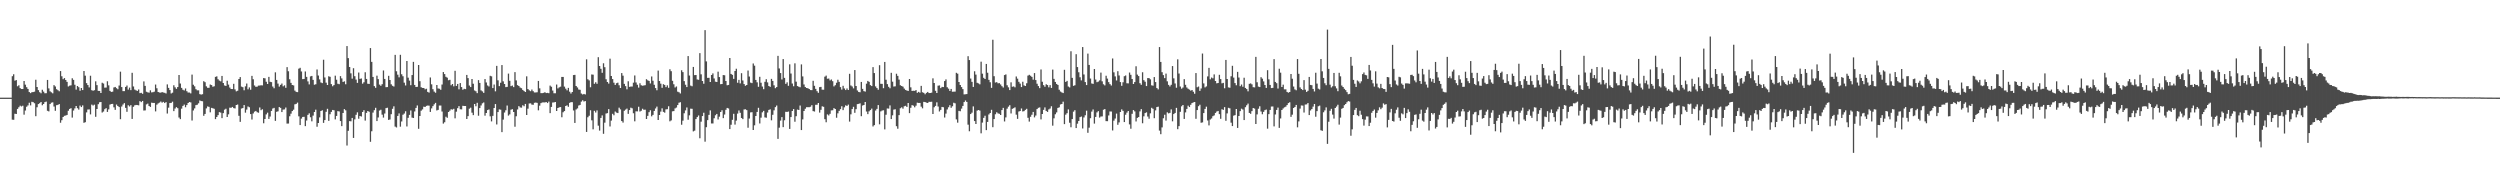 <svg xmlns="http://www.w3.org/2000/svg" width="1920" height="150"><path d="M0 75.000h1v1.000H0zM1 75.000h1v1.000H1zM2 75.000h1v1.000H2zM3 75.000h1v1.000H3zM4 75.000h1v1.000H4zM5 75.000h1v1.000H5zM6 75.000h1v1.000H6zM7 75.000h1v1.000H7zM8 75.000h1v1.000H8zM9 58.530h1v33.351H9zM10 57.026h1v34.999H10zM11 61.974h1v25.374H11zM12 61.512h1v26.059H12zM13 66.266h1v17.409H13zM14 65.460h1v16.933H14zM15 67.692h1v13.454H15zM16 68.367h1v13.422H16zM17 68.367h1v12.861H17zM18 62.189h1v25.864H18zM19 65.012h1v19.897H19zM20 66.966h1v15.013H20zM21 68.289h1v12.644H21zM22 70.722h1v8.190H22zM23 71.519h1v9.412H23zM24 70.784h1v7.416H24zM25 70.697h1v7.775H25zM26 70.377h1v8.954H26zM27 61.226h1v28.020H27zM28 66.801h1v15.566H28zM29 69.232h1v10.675H29zM30 70.814h1v8.446H30zM31 71.651h1v6.665H31zM32 68.907h1v11.941H32zM33 70.356h1v9.515H33zM34 71.617h1v6.807H34zM35 71.567h1v6.452H35zM36 61.414h1v23.685H36zM37 67.907h1v17.654H37zM38 70.118h1v9.817H38zM39 70.919h1v7.938H39zM40 71.654h1v6.933H40zM41 65.403h1v16.402H41zM42 66.399h1v18.718H42zM43 68.511h1v12.275H43zM44 69.276h1v11.282H44zM45 70.113h1v9.833H45zM46 54.593h1v39.664H46zM47 58.566h1v33.761H47zM48 60.805h1v29.043H48zM49 59.944h1v28.997H49zM50 61.450h1v27.265H50zM51 62.883h1v25.397H51zM52 66.415h1v18.622H52zM53 65.783h1v17.890H53zM54 65.536h1v17.555H54zM55 60.130h1v30.206H55zM56 61.324h1v23.545H56zM57 65.080h1v18.151H57zM58 68.793h1v12.628H58zM59 66.042h1v17.043H59zM60 66.982h1v17.196H60zM61 69.692h1v11.401H61zM62 67.568h1v14.651H62zM63 69.180h1v11.769H63zM64 54.527h1v39.799H64zM65 58.097h1v35.756H65zM66 63.853h1v22.454H66zM67 65.334h1v18.794H67zM68 67.097h1v16.938H68zM69 58.161h1v29.709H69zM70 69.250h1v11.071H70zM71 69.676h1v11.350H71zM72 69.289h1v11.115H72zM73 62.471h1v27.214H73zM74 65.392h1v18.315H74zM75 69.781h1v10.240H75zM76 69.848h1v8.702H76zM77 71.411h1v6.915H77zM78 63.556h1v22.877H78zM79 64.142h1v21.501H79zM80 67.328h1v16.551H80zM81 67.252h1v15.816H81zM82 62.437h1v23.504H82zM83 65.549h1v18.448H83zM84 69.788h1v10.520H84zM85 70.605h1v9.265H85zM86 70.422h1v9.359H86zM87 67.184h1v15.253H87zM88 66.744h1v17.613H88zM89 67.719h1v12.575H89zM90 68.575h1v12.813H90zM91 65.685h1v16.530H91zM92 55.021h1v36.539H92zM93 66.843h1v14.981H93zM94 69.981h1v10.293H94zM95 69.985h1v9.206H95zM96 66.781h1v16.063H96zM97 65.664h1v20.195H97zM98 68.802h1v12.062H98zM99 67.273h1v14.516H99zM100 69.246h1v11.479H100zM101 55.927h1v35.420H101zM102 66.419h1v15.582H102zM103 68.781h1v12.115H103zM104 69.395h1v11.218H104zM105 69.818h1v10.874H105zM106 68.731h1v12.145H106zM107 71.503h1v6.146H107zM108 71.288h1v7.130H108zM109 72.054h1v5.438H109zM110 62.505h1v22.380H110zM111 65.948h1v18.833H111zM112 70.443h1v9.755H112zM113 70.935h1v8.608H113zM114 71.173h1v10.211H114zM115 69.399h1v12.710H115zM116 70.937h1v7.897H116zM117 70.834h1v8.222H117zM118 70.406h1v8.622H118zM119 64.904h1v20.661H119zM120 67.781h1v12.628H120zM121 70.670h1v8.755H121zM122 71.063h1v7.729H122zM123 71.171h1v6.800H123zM124 70.711h1v8.160H124zM125 71.086h1v7.164H125zM126 71.294h1v7.876H126zM127 71.796h1v6.656H127zM128 64.842h1v22.346H128zM129 67.490h1v15.209H129zM130 69.159h1v9.989H130zM131 71.803h1v7.189H131zM132 71.185h1v6.894H132zM133 65.462h1v19.886H133zM134 67.060h1v16.320H134zM135 68.234h1v14.035H135zM136 66.861h1v16.251H136zM137 57.616h1v32.657H137zM138 64.169h1v27.324H138zM139 67.481h1v15.976H139zM140 68.891h1v12.465H140zM141 69.473h1v10.858H141zM142 67.960h1v14.434H142zM143 70.031h1v10.668H143zM144 71.054h1v8.068H144zM145 71.082h1v7.258H145zM146 71.727h1v6.926H146zM147 57.285h1v35.283H147zM148 65.060h1v19.801H148zM149 66.307h1v16.947H149zM150 68.481h1v12.261H150zM151 69.365h1v11.053H151zM152 69.390h1v9.993H152zM153 72.281h1v4.894H153zM154 72.668h1v4.958H154zM155 72.327h1v5.425H155zM156 62.363h1v26.580H156zM157 63.110h1v24.401H157zM158 66.291h1v16.983H158zM159 67.417h1v14.305H159zM160 67.445h1v14.607H160zM161 64.904h1v21.366H161zM162 65.309h1v17.523H162zM163 66.630h1v16.530H163zM164 66.259h1v17.301H164zM165 59.045h1v32.426H165zM166 58.612h1v31.247H166zM167 60.853h1v27.567H167zM168 61.901h1v24.200H168zM169 62.471h1v23.992H169zM170 58.333h1v32.374H170zM171 63.730h1v23.161H171zM172 65.657h1v18.567H172zM173 66.000h1v17.505H173zM174 62.013h1v27.855H174zM175 64.986h1v22.829H175zM176 67.225h1v15.461H176zM177 68.353h1v14.461H177zM178 68.408h1v13.724H178zM179 64.375h1v18.682H179zM180 68.637h1v14.644H180zM181 70.132h1v10.501H181zM182 69.660h1v10.602H182zM183 60.693h1v28.244H183zM184 59.168h1v34.411H184zM185 66.499h1v16.869H185zM186 66.978h1v16.027H186zM187 69.308h1v11.376H187zM188 66.298h1v20.250H188zM189 64.144h1v20.014H189zM190 68.621h1v13.159H190zM191 67.126h1v15.257H191zM192 68.893h1v18.732H192zM193 58.248h1v33.548H193zM194 60.873h1v26.271H194zM195 65.614h1v20.169H195zM196 66.676h1v18.517H196zM197 66.570h1v19.611H197zM198 65.739h1v20.845H198zM199 65.710h1v16.832H199zM200 65.497h1v19.112H200zM201 65.572h1v18.352H201zM202 59.958h1v34.711H202zM203 60.159h1v31.241H203zM204 62.778h1v25.097H204zM205 64.533h1v21.989H205zM206 59.019h1v32.339H206zM207 62.833h1v26.670H207zM208 63.089h1v22.110H208zM209 66.435h1v16.921H209zM210 67.765h1v15.065H210zM211 55.552h1v37.269H211zM212 61.411h1v24.454H212zM213 64.201h1v21.289H213zM214 66.488h1v15.761H214zM215 65.186h1v17.636H215zM216 64.167h1v21.879H216zM217 66.312h1v17.887H217zM218 65.536h1v18.464H218zM219 67.447h1v15.136H219zM220 51.581h1v43.355H220zM221 54.733h1v40.149H221zM222 60.876h1v28.434H222zM223 63.629h1v23.648H223zM224 65.298h1v20.009H224zM225 65.570h1v18.656H225zM226 69.596h1v10.506H226zM227 70.567h1v9.183H227zM228 70.741h1v8.082H228zM229 52.730h1v36.601H229zM230 52.061h1v44.008H230zM231 54.861h1v36.210H231zM232 60.764h1v29.050H232zM233 60.635h1v29.078H233zM234 54.886h1v41.982H234zM235 59.038h1v33.557H235zM236 62.494h1v25.706H236zM237 64.835h1v22.197H237zM238 58.653h1v31.417H238zM239 58.315h1v34.848H239zM240 61.327h1v27.450H240zM241 65.062h1v20.932H241zM242 64.721h1v19.490H242zM243 53.373h1v43.948H243zM244 58.001h1v36.484H244zM245 60.979h1v29.190H245zM246 63.322h1v21.948H246zM247 63.821h1v20.883H247zM248 45.872h1v48.491H248zM249 59.470h1v32.726H249zM250 63.485h1v22.380H250zM251 65.300h1v18.235H251zM252 58.585h1v34.246H252zM253 58.987h1v28.759H253zM254 64.613h1v21.316H254zM255 66.252h1v18.164H255zM256 65.318h1v19.387H256zM257 58.115h1v33.600H257zM258 61.256h1v27.787H258zM259 64.286h1v21.041H259zM260 64.657h1v20.952H260zM261 58.479h1v34.475H261zM262 60.226h1v36.647H262zM263 62.908h1v23.864H263zM264 62.457h1v21.350H264zM265 64.703h1v20.034H265zM266 35.397h1v76.393H266zM267 44.634h1v55.825H267zM268 51.462h1v41.545H268zM269 56.337h1v36.860H269zM270 60.427h1v30.169H270zM271 52.389h1v53.536H271zM272 58.521h1v33.152H272zM273 61.118h1v27.047H273zM274 63.650h1v22.639H274zM275 55.703h1v35.495H275zM276 60.546h1v28.537H276zM277 60.271h1v29.247H277zM278 64.243h1v21.783H278zM279 63.162h1v21.463H279zM280 55.483h1v37.127H280zM281 60.622h1v26.049H281zM282 64.316h1v20.950H282zM283 64.476h1v21.387H283zM284 36.898h1v72.016H284zM285 47.525h1v53.273H285zM286 59.077h1v27.425H286zM287 66.154h1v18.464H287zM288 67.435h1v15.370H288zM289 58.131h1v34.855H289zM290 60.793h1v29.396H290zM291 64.952h1v19.961H291zM292 65.870h1v18.416H292zM293 64.652h1v23.420H293zM294 54.133h1v36.180H294zM295 60.617h1v26.560H295zM296 66.969h1v16.072H296zM297 66.879h1v15.871H297zM298 58.237h1v33.859H298zM299 61.436h1v30.307H299zM300 64.751h1v22.955H300zM301 65.872h1v17.684H301zM302 66.431h1v15.212H302zM303 42.130h1v55.077H303zM304 54.723h1v43.145H304zM305 57.335h1v31.691H305zM306 59.402h1v27.702H306zM307 42.105h1v55.157H307zM308 57.056h1v36.246H308zM309 58.596h1v29.503H309zM310 63.501h1v23.697H310zM311 65.618h1v19.819H311zM312 46.857h1v50.249H312zM313 59.672h1v30.787H313zM314 61.908h1v26.315H314zM315 65.433h1v19.391H315zM316 57.662h1v32.678H316zM317 47.504h1v43.104H317zM318 65.218h1v20.407H318zM319 66.797h1v16.084H319zM320 66.664h1v14.328H320zM321 49.937h1v49.002H321zM322 62.357h1v26.716H322zM323 67.037h1v17.947H323zM324 67.536h1v16.503H324zM325 67.603h1v14.331H325zM326 68.591h1v13.594H326zM327 68.138h1v13.170H327zM328 70.557h1v10.497H328zM329 71.136h1v10.039H329zM330 59.512h1v26.448H330zM331 64.767h1v18.473H331zM332 68.530h1v12.985H332zM333 70.345h1v9.778H333zM334 71.228h1v7.773H334zM335 65.298h1v19.526H335zM336 67.941h1v16.413H336zM337 68.145h1v12.905H337zM338 68.980h1v12.076H338zM339 64.941h1v20.694H339zM340 55.369h1v39.551H340zM341 56.889h1v37.008H341zM342 58.999h1v30.668H342zM343 59.637h1v30.847H343zM344 61.642h1v24.390H344zM345 61.279h1v23.733H345zM346 65.483h1v18.441H346zM347 64.513h1v19.684H347zM348 66.325h1v17.228H348zM349 54.369h1v36.525H349zM350 65.975h1v19.778H350zM351 64.485h1v18.617H351zM352 68.603h1v12.905H352zM353 63.773h1v20.137H353zM354 66.872h1v17.128H354zM355 68.898h1v12.367H355zM356 68.193h1v13.230H356zM357 68.440h1v12.982H357zM358 57.525h1v33.882H358zM359 59.999h1v29.176H359zM360 65.707h1v17.739H360zM361 66.870h1v15.811H361zM362 60.686h1v25.859H362zM363 64.309h1v24.109H363zM364 69.477h1v10.371H364zM365 70.100h1v11.527H365zM366 71.548h1v7.427H366zM367 61.533h1v27.338H367zM368 63.698h1v19.302H368zM369 69.438h1v11.543H369zM370 70.212h1v9.123H370zM371 71.326h1v7.382H371zM372 60.725h1v28.098H372zM373 63.348h1v23.461H373zM374 65.623h1v18.897H374zM375 66.401h1v17.672H375zM376 58.205h1v31.149H376zM377 58.598h1v34.646H377zM378 67.632h1v21.371H378zM379 64.941h1v18.025H379zM380 70.164h1v9.762H380zM381 50.569h1v45.001H381zM382 61.677h1v24.367H382zM383 66.147h1v17.881H383zM384 63.560h1v20.680H384zM385 49.992h1v51.485H385zM386 62.444h1v29.432H386zM387 64.501h1v21.939H387zM388 66.923h1v17.780H388zM389 66.730h1v14.294H389zM390 56.543h1v32.227H390zM391 62.080h1v25.759H391zM392 66.151h1v18.066H392zM393 65.710h1v18.146H393zM394 66.904h1v19.101H394zM395 55.421h1v41.911H395zM396 61.736h1v27.539H396zM397 65.392h1v18.670H397zM398 66.053h1v15.441H398zM399 67.236h1v15.290H399zM400 67.740h1v14.965H400zM401 69.070h1v11.751H401zM402 69.919h1v11.701H402zM403 70.633h1v9.174H403zM404 58.601h1v29.705H404zM405 68.413h1v15.063H405zM406 69.392h1v10.069H406zM407 70.024h1v9.327H407zM408 68.772h1v11.570H408zM409 70.036h1v10.433H409zM410 71.011h1v7.929H410zM411 71.022h1v7.748H411zM412 70.866h1v8.151H412zM413 62.148h1v22.607H413zM414 67.863h1v13.307H414zM415 71.507h1v7.691H415zM416 71.542h1v7.169H416zM417 71.342h1v7.304H417zM418 70.784h1v7.931H418zM419 71.459h1v6.889H419zM420 71.342h1v7.812H420zM421 71.574h1v6.457H421zM422 65.717h1v21.186H422zM423 66.621h1v15.521H423zM424 69.548h1v9.171H424zM425 71.606h1v7.045H425zM426 71.629h1v6.711H426zM427 64.929h1v20.341H427zM428 67.866h1v15.074H428zM429 67.060h1v15.372H429zM430 66.543h1v15.669H430zM431 59.097h1v30.950H431zM432 59.065h1v27.137H432zM433 66.515h1v18.803H433zM434 68.081h1v13.312H434zM435 69.379h1v11.534H435zM436 67.504h1v14.527H436zM437 70.420h1v8.560H437zM438 71.823h1v6.638H438zM439 70.644h1v7.832H439zM440 57.662h1v27.164H440zM441 57.481h1v36.919H441zM442 66.023h1v18.036H442zM443 67.165h1v16.091H443zM444 68.761h1v12.287H444zM445 68.955h1v11.616H445zM446 71.841h1v6.180H446zM447 72.558h1v4.461H447zM448 72.148h1v5.832H448zM449 72.540h1v5.077H449zM450 45.580h1v55.754H450zM451 60.857h1v29.178H451zM452 61.732h1v27.141H452zM453 66.998h1v17.686H453zM454 57.214h1v35.184H454zM455 57.367h1v41.962H455zM456 64.343h1v20.739H456zM457 63.165h1v23.275H457zM458 64.368h1v20.419H458zM459 43.952h1v52.536H459zM460 50.668h1v49.654H460zM461 52.860h1v37.732H461zM462 55.920h1v32.731H462zM463 48.594h1v54.159H463zM464 51.622h1v42.589H464zM465 60.876h1v26.324H465zM466 62.993h1v23.870H466zM467 64.222h1v19.613H467zM468 45.049h1v52.085H468zM469 58.383h1v34.221H469zM470 60.727h1v26.686H470zM471 63.487h1v25.024H471zM472 65.245h1v20.417H472zM473 63.885h1v22.614H473zM474 63.499h1v23.342H474zM475 65.474h1v17.226H475zM476 67.607h1v16.391H476zM477 56.131h1v36.862H477zM478 58.092h1v36.084H478zM479 64.421h1v20.641H479zM480 66.172h1v18.009H480zM481 68.594h1v14.827H481zM482 62.405h1v25.045H482zM483 66.719h1v17.810H483zM484 66.456h1v16.255H484zM485 66.472h1v16.720H485zM486 63.512h1v23.495H486zM487 57.969h1v35.225H487zM488 63.332h1v22.156H488zM489 65.051h1v20.483H489zM490 67.280h1v14.708H490zM491 63.950h1v21.721H491zM492 65.465h1v19.602H492zM493 65.820h1v17.681H493zM494 65.620h1v18.707H494zM495 65.449h1v18.766H495zM496 60.835h1v30.533H496zM497 61.684h1v27.306H497zM498 62.148h1v24.026H498zM499 64.082h1v20.602H499zM500 58.715h1v30.607H500zM501 62.000h1v26.217H501zM502 65.112h1v20.062H502zM503 67.653h1v15.628H503zM504 69.321h1v12.531H504zM505 54.238h1v37.901H505zM506 62.215h1v26.086H506zM507 64.263h1v21.442H507zM508 67.431h1v15.786H508zM509 64.657h1v21.277H509zM510 65.234h1v21.291H510zM511 66.932h1v17.061H511zM512 65.547h1v18.334H512zM513 67.433h1v14.200H513zM514 53.215h1v39.977H514zM515 54.671h1v37.810H515zM516 62.073h1v23.447H516zM517 64.721h1v20.602H517zM518 67.163h1v16.063H518zM519 66.424h1v16.173H519zM520 70.415h1v10.286H520zM521 70.876h1v8.034H521zM522 71.789h1v6.688H522zM523 53.959h1v41.838H523zM524 55.396h1v37.279H524zM525 62.329h1v24.653H525zM526 65.092h1v19.716H526zM527 66.875h1v15.660H527zM528 43.057h1v48.906H528zM529 57.994h1v30.606H529zM530 65.751h1v17.713H530zM531 66.232h1v17.306H531zM532 51.402h1v49.503H532zM533 57.703h1v42.648H533zM534 57.616h1v33.841H534zM535 61.013h1v28.885H535zM536 61.272h1v27.393H536zM537 40.807h1v65.399H537zM538 57.065h1v36.386H538zM539 62.196h1v26.954H539zM540 64.288h1v22.303H540zM541 23.161h1v85.637H541zM542 47.134h1v50.540H542zM543 59.779h1v32.488H543zM544 59.727h1v28.512H544zM545 62.975h1v21.788H545zM546 57.605h1v37.203H546zM547 56.353h1v38.453H547zM548 60.267h1v30.545H548zM549 62.743h1v25.789H549zM550 62.970h1v24.532H550zM551 55.028h1v36.729H551zM552 59.189h1v30.421H552zM553 64.645h1v21.364H553zM554 64.501h1v20.181H554zM555 57.644h1v33.104H555zM556 57.790h1v30.178H556zM557 62.192h1v22.113H557zM558 65.467h1v17.402H558zM559 65.222h1v18.089H559zM560 44.552h1v54.568H560zM561 56.806h1v39.000H561zM562 57.479h1v34.541H562zM563 60.592h1v26.793H563zM564 54.504h1v41.167H564zM565 52.805h1v39.799H565zM566 63.528h1v23.701H566zM567 61.317h1v23.534H567zM568 64.037h1v22.616H568zM569 56.232h1v34.399H569zM570 61.816h1v29.675H570zM571 64.565h1v19.492H571zM572 65.918h1v18.011H572zM573 65.282h1v19.316H573zM574 54.147h1v43.951H574zM575 58.759h1v32.296H575zM576 63.419h1v22.879H576zM577 63.853h1v22.325H577zM578 48.740h1v51.092H578zM579 50.423h1v45.825H579zM580 61.375h1v27.695H580zM581 63.208h1v22.744H581zM582 66.671h1v16.136H582zM583 58.994h1v35.832H583zM584 63.538h1v26.851H584zM585 66.442h1v19.838H585zM586 68.509h1v16.638H586zM587 62.823h1v27.338H587zM588 60.812h1v29.629H588zM589 63.270h1v23.154H589zM590 66.058h1v18.384H590zM591 66.737h1v17.240H591zM592 60.590h1v31.838H592zM593 62.167h1v25.990H593zM594 65.517h1v19.215H594zM595 67.731h1v14.562H595zM596 66.859h1v14.168H596zM597 42.904h1v63.726H597zM598 52.576h1v45.491H598zM599 56.090h1v36.521H599zM600 61.043h1v28.904H600zM601 45.371h1v52.243H601zM602 59.816h1v32.559H602zM603 64.426h1v21.428H603zM604 63.247h1v22.703H604zM605 65.920h1v19.744H605zM606 49.411h1v49.599H606zM607 56.495h1v33.419H607zM608 64.133h1v21.099H608zM609 66.266h1v17.517H609zM610 48.642h1v44.875H610zM611 62.711h1v26.537H611zM612 66.092h1v18.080H612zM613 66.614h1v17.887H613zM614 67.037h1v14.005H614zM615 49.436h1v50.465H615zM616 58.674h1v33.028H616zM617 64.888h1v20.339H617zM618 66.847h1v16.677H618zM619 67.561h1v14.752H619zM620 67.783h1v14.550H620zM621 68.335h1v14.017H621zM622 69.173h1v12.792H622zM623 69.239h1v11.538H623zM624 62.064h1v23.294H624zM625 65.874h1v19.783H625zM626 68.269h1v12.209H626zM627 70.022h1v10.389H627zM628 71.285h1v7.807H628zM629 66.918h1v19.558H629zM630 66.708h1v17.624H630zM631 68.845h1v12.834H631zM632 68.932h1v13.092H632zM633 58.880h1v32.685H633zM634 58.083h1v35.825H634zM635 60.452h1v27.430H635zM636 60.290h1v28.412H636zM637 61.764h1v25.644H637zM638 61.045h1v23.765H638zM639 62.336h1v22.325H639zM640 66.364h1v16.658H640zM641 65.435h1v18.276H641zM642 63.551h1v26.848H642zM643 61.253h1v25.788H643zM644 62.851h1v22.291H644zM645 66.939h1v16.883H645zM646 68.827h1v12.790H646zM647 65.920h1v18.679H647zM648 67.953h1v14.470H648zM649 69.152h1v11.742H649zM650 67.944h1v13.410H650zM651 69.127h1v11.202H651zM652 56.701h1v36.706H652zM653 65.652h1v22.165H653zM654 66.394h1v17.350H654zM655 67.875h1v14.143H655zM656 53.801h1v32.827H656zM657 66.071h1v17.787H657zM658 69.454h1v10.520H658zM659 70.608h1v9.165H659zM660 70.850h1v8.489H660zM661 62.913h1v26.340H661zM662 68.225h1v12.831H662zM663 70.015h1v10.643H663zM664 70.365h1v7.965H664zM665 64.281h1v21.353H665zM666 62.139h1v25.518H666zM667 62.892h1v22.596H667zM668 65.401h1v19.149H668zM669 66.108h1v17.322H669zM670 51.576h1v45.566H670zM671 56.110h1v39.991H671zM672 66.364h1v18.508H672zM673 67.648h1v15.942H673zM674 68.928h1v11.781H674zM675 50.052h1v45.422H675zM676 64.355h1v21.181H676zM677 64.419h1v20.467H677zM678 67.735h1v16.970H678zM679 47.559h1v51.813H679zM680 61.226h1v26.880H680zM681 64.590h1v18.725H681zM682 66.680h1v16.736H682zM683 67.772h1v13.159H683zM684 55.895h1v35.548H684zM685 62.698h1v25.869H685zM686 66.463h1v17.702H686zM687 66.286h1v17.617H687zM688 56.632h1v40.311H688zM689 58.241h1v40.639H689zM690 61.118h1v27.301H690zM691 65.497h1v17.647H691zM692 66.067h1v16.386H692zM693 66.575h1v16.892H693zM694 68.026h1v13.610H694zM695 69.054h1v12.216H695zM696 69.514h1v12.596H696zM697 69.857h1v9.254H697zM698 60.667h1v26.228H698zM699 67.053h1v15.727H699zM700 69.855h1v10.879H700zM701 69.692h1v11.442H701zM702 69.791h1v12.635H702zM703 69.154h1v12.010H703zM704 71.251h1v7.590H704zM705 70.567h1v8.487H705zM706 71.148h1v7.887H706zM707 65.966h1v15.958H707zM708 70.837h1v12.339H708zM709 71.333h1v6.919H709zM710 72.398h1v5.972H710zM711 71.329h1v7.496H711zM712 70.596h1v8.494H712zM713 71.461h1v6.741H713zM714 71.436h1v6.802H714zM715 71.162h1v6.949H715zM716 60.182h1v27.356H716zM717 63.741h1v18.650H717zM718 69.752h1v11.579H718zM719 71.425h1v7.148H719zM720 65.801h1v16.015H720zM721 65.588h1v20.034H721zM722 67.664h1v16.711H722zM723 66.710h1v15.409H723zM724 66.852h1v15.514H724zM725 62.270h1v27.986H725zM726 60.997h1v26.249H726zM727 67.028h1v17.029H727zM728 68.102h1v14.287H728zM729 69.843h1v10.936H729zM730 68.289h1v14.514H730zM731 70.443h1v11.167H731zM732 70.377h1v8.542H732zM733 70.338h1v9.020H733zM734 55.888h1v35.791H734zM735 56.591h1v37.638H735zM736 62.993h1v22.147H736zM737 65.298h1v20.135H737zM738 66.866h1v16.564H738zM739 68.456h1v12.900H739zM740 72.473h1v5.930H740zM741 72.386h1v4.752H741zM742 72.224h1v6.077H742zM743 43.163h1v52.605H743zM744 46.117h1v54.694H744zM745 60.294h1v27.333H745zM746 62.899h1v23.614H746zM747 66.749h1v14.983H747zM748 54.739h1v38.254H748zM749 57.289h1v37.922H749zM750 63.567h1v21.364H750zM751 64.041h1v20.460H751zM752 64.746h1v20.217H752zM753 47.383h1v55.038H753zM754 56.575h1v37.608H754zM755 59.759h1v30.739H755zM756 60.679h1v28.208H756zM757 49.125h1v50.806H757zM758 55.836h1v37.812H758zM759 61.363h1v26.539H759zM760 63.158h1v23.612H760zM761 67.474h1v16.857H761zM762 30.537h1v67.132H762zM763 58.518h1v32.941H763zM764 63.377h1v24.376H764zM765 63.078h1v23.120H765zM766 64.002h1v23.095H766zM767 63.842h1v23.541H767zM768 64.847h1v23.468H768zM769 66.195h1v18.336H769zM770 67.225h1v15.612H770zM771 57.628h1v35.647H771zM772 57.154h1v32.994H772zM773 65.490h1v17.967H773zM774 67.094h1v14.804H774zM775 69.175h1v11.634H775zM776 63.219h1v23.898H776zM777 66.616h1v16.956H777zM778 66.344h1v16.741H778zM779 67.053h1v15.386H779zM780 58.727h1v29.329H780zM781 60.420h1v30.845H781zM782 62.844h1v22.815H782zM783 64.185h1v21.071H783zM784 66.882h1v16.436H784zM785 62.764h1v22.859H785zM786 65.591h1v19.737H786zM787 66.028h1v18.368H787zM788 63.940h1v19.613H788zM789 58.051h1v32.431H789zM790 57.433h1v35.972H790zM791 58.189h1v31.513H791zM792 59.049h1v29.066H792zM793 61.160h1v24.781H793zM794 56.097h1v34.065H794zM795 61.501h1v27.205H795zM796 64.323h1v19.419H796zM797 66.103h1v16.711H797zM798 67.703h1v14.786H798zM799 53.334h1v38.366H799zM800 62.787h1v24.786H800zM801 65.359h1v19.016H801zM802 66.630h1v15.848H802zM803 64.735h1v20.476H803zM804 65.309h1v20.645H804zM805 67.046h1v16.958H805zM806 65.389h1v17.947H806zM807 67.511h1v14.079H807zM808 53.432h1v43.074H808zM809 60.576h1v30.327H809zM810 62.908h1v24.829H810zM811 64.485h1v21.831H811zM812 65.215h1v17.688H812zM813 68.900h1v13.548H813zM814 70.296h1v9.945H814zM815 70.985h1v8.876H815zM816 71.498h1v6.558H816zM817 53.611h1v41.703H817zM818 62.947h1v25.100H818zM819 62.084h1v24.841H819zM820 66.447h1v17.569H820zM821 67.126h1v27.116H821zM822 39.388h1v58.331H822zM823 59.786h1v31.648H823zM824 65.936h1v19.821H824zM825 65.492h1v19.144H825zM826 41.643h1v56.720H826zM827 51.526h1v43.463H827zM828 55.511h1v37.411H828zM829 59.328h1v30.607H829zM830 61.739h1v27.759H830zM831 36.131h1v62.520H831zM832 57.198h1v33.030H832zM833 63.027h1v25.500H833zM834 65.334h1v19.654H834zM835 41.153h1v60.815H835zM836 49.855h1v48.176H836zM837 60.336h1v30.444H837zM838 64.114h1v21.602H838zM839 64.403h1v19.689H839zM840 53.004h1v41.911H840zM841 61.093h1v28.702H841zM842 63.128h1v23.209H842zM843 62.666h1v22.673H843zM844 61.764h1v28.563H844zM845 55.749h1v33.749H845zM846 62.455h1v26.963H846zM847 64.725h1v19.528H847zM848 65.604h1v18.155H848zM849 58.182h1v34.850H849zM850 60.354h1v32.744H850zM851 63.080h1v25.594H851zM852 64.595h1v21.005H852zM853 65.671h1v19.973H853zM854 44.902h1v55.287H854zM855 55.547h1v37.146H855zM856 58.697h1v32.323H856zM857 61.821h1v25.418H857zM858 54.673h1v41.172H858zM859 57.969h1v36.045H859zM860 63.023h1v23.008H860zM861 65.870h1v18.141H861zM862 63.197h1v21.943H862zM863 58.534h1v35.189H863zM864 57.964h1v30.140H864zM865 63.968h1v22.531H865zM866 64.050h1v21.206H866zM867 55.680h1v39.867H867zM868 57.422h1v41.440H868zM869 60.654h1v26.736H869zM870 64.508h1v20.030H870zM871 63.020h1v22.547H871zM872 50.903h1v42.373H872zM873 57.289h1v33.218H873zM874 58.420h1v31.495H874zM875 63.890h1v21.648H875zM876 65.110h1v18.725H876zM877 55.483h1v39.203H877zM878 61.601h1v27.759H878zM879 62.769h1v24.063H879zM880 66.096h1v20.179H880zM881 59.951h1v29.540H881zM882 59.990h1v31.206H882zM883 60.905h1v26.118H883zM884 65.513h1v17.297H884zM885 65.810h1v17.727H885zM886 59.180h1v31.591H886zM887 63.018h1v21.778H887zM888 67.625h1v14.598H888zM889 68.665h1v13.268H889zM890 36.129h1v64.198H890zM891 47.575h1v55.507H891zM892 55.442h1v42.394H892zM893 57.713h1v33.104H893zM894 59.995h1v28.100H894zM895 56.516h1v36.111H895zM896 62.485h1v23.765H896zM897 65.154h1v21.927H897zM898 66.380h1v20.304H898zM899 65.144h1v18.851H899zM900 50.761h1v42.424H900zM901 60.141h1v27.446H901zM902 64.080h1v22.639H902zM903 67.365h1v15.496H903zM904 45.547h1v53.667H904zM905 56.488h1v40.391H905zM906 66.451h1v19.407H906zM907 68.118h1v13.559H907zM908 67.223h1v13.438H908zM909 60.796h1v30.570H909zM910 65.119h1v21.193H910zM911 67.154h1v16.493H911zM912 68.150h1v13.005H912zM913 68.818h1v13.426H913zM914 69.658h1v10.829H914zM915 69.141h1v9.989H915zM916 70.448h1v8.173H916zM917 71.997h1v6.352H917zM918 56.113h1v35.125H918zM919 67.035h1v17.489H919zM920 66.463h1v15.086H920zM921 69.784h1v10.655H921zM922 67.962h1v26.297H922zM923 41.119h1v52.909H923zM924 64.069h1v22.779H924zM925 67.108h1v16.532H925zM926 66.351h1v15.582H926zM927 58.672h1v33.841H927zM928 52.105h1v44.223H928zM929 60.933h1v30.863H929zM930 59.560h1v31.426H930zM931 60.162h1v29.064H931zM932 57.145h1v31.497H932zM933 62.189h1v24.534H933zM934 63.993h1v21.682H934zM935 63.744h1v21.460H935zM936 57.422h1v30.217H936zM937 60.699h1v30.515H937zM938 64.021h1v19.883H938zM939 63.627h1v20.737H939zM940 67.809h1v14.452H940zM941 46.035h1v46.731H941zM942 60.677h1v26.397H942zM943 67.131h1v15.681H943zM944 67.360h1v15.818H944zM945 58.585h1v35.628H945zM946 50.528h1v46.278H946zM947 59.610h1v29.219H947zM948 63.780h1v24.662H948zM949 65.467h1v18.226H949zM950 55.199h1v43.033H950zM951 59.539h1v29.561H951zM952 66.202h1v19.130H952zM953 64.899h1v18.565H953zM954 66.598h1v17.533H954zM955 59.686h1v32.529H955zM956 67.552h1v14.772H956zM957 68.399h1v12.444H957zM958 70.123h1v9.442H958zM959 64.334h1v22.406H959zM960 64.050h1v23.342H960zM961 64.764h1v20.607H961zM962 66.991h1v15.949H962zM963 67.138h1v16.258H963zM964 43.680h1v51.543H964zM965 63.194h1v24.676H965zM966 66.527h1v16.990H966zM967 66.843h1v14.768H967zM968 59.308h1v26.349H968zM969 60.395h1v27.375H969zM970 62.505h1v23.422H970zM971 65.277h1v19.286H971zM972 67.545h1v16.587H972zM973 53.936h1v44.900H973zM974 60.908h1v26.759H974zM975 65.238h1v19.203H975zM976 67.628h1v14.191H976zM977 67.461h1v14.305H977zM978 45.438h1v51.616H978zM979 62.913h1v25.006H979zM980 63.897h1v20.522H980zM981 67.992h1v14.644H981zM982 52.801h1v45.388H982zM983 55.815h1v35.168H983zM984 66.806h1v17.691H984zM985 65.028h1v18.279H985zM986 68.584h1v13.866H986zM987 68.614h1v13.296H987zM988 70.615h1v10.096H988zM989 71.191h1v7.990H989zM990 70.644h1v7.897H990zM991 56.847h1v32.918H991zM992 60.493h1v27.583H992zM993 66.449h1v16.477H993zM994 68.639h1v13.511H994zM995 69.340h1v11.236H995zM996 45.380h1v52.399H996zM997 56.680h1v36.555H997zM998 67.124h1v16.301H998zM999 68.337h1v12.646H999zM1000 69.170h1v11.941H1000zM1001 61.517h1v24.914H1001zM1002 68.852h1v11.449H1002zM1003 70.589h1v9.577H1003zM1004 69.754h1v9.380H1004zM1005 59.081h1v29.277H1005zM1006 65.211h1v19.629H1006zM1007 65.412h1v18.368H1007zM1008 68.287h1v13.561H1008zM1009 70.221h1v9.659H1009zM1010 55.856h1v33.790H1010zM1011 64.192h1v21.179H1011zM1012 68.095h1v13.527H1012zM1013 68.708h1v12.376H1013zM1014 45.291h1v54.761H1014zM1015 54.803h1v45.692H1015zM1016 59.850h1v26.374H1016zM1017 63.943h1v20.822H1017zM1018 65.410h1v17.050H1018zM1019 22.749h1v87.754H1019zM1020 52.901h1v40.588H1020zM1021 65.005h1v20.069H1021zM1022 67.159h1v16.418H1022zM1023 66.227h1v21.779H1023zM1024 56.010h1v35.083H1024zM1025 66.232h1v16.699H1025zM1026 67.914h1v13.891H1026zM1027 70.058h1v10.359H1027zM1028 55.911h1v39.778H1028zM1029 58.644h1v31.650H1029zM1030 65.682h1v17.899H1030zM1031 66.799h1v16.091H1031zM1032 68.182h1v12.607H1032zM1033 69.246h1v10.641H1033zM1034 70.763h1v7.775H1034zM1035 72.421h1v5.189H1035zM1036 72.073h1v5.880H1036zM1037 43.748h1v60.476H1037zM1038 50.466h1v48.851H1038zM1039 61.352h1v27.027H1039zM1040 64.332h1v20.066H1040zM1041 66.744h1v16.134H1041zM1042 61.800h1v26.679H1042zM1043 62.540h1v26.725H1043zM1044 63.979h1v21.080H1044zM1045 62.444h1v25.676H1045zM1046 56.916h1v34.562H1046zM1047 55.657h1v40.817H1047zM1048 57.491h1v34.388H1048zM1049 57.868h1v31.511H1049zM1050 60.548h1v28.901H1050zM1051 49.844h1v46.960H1051zM1052 54.121h1v40.124H1052zM1053 61.352h1v25.278H1053zM1054 64.002h1v21.197H1054zM1055 66.529h1v17.590H1055zM1056 54.799h1v35.562H1056zM1057 64.188h1v22.564H1057zM1058 67.069h1v17.684H1058zM1059 67.857h1v14.596H1059zM1060 64.414h1v19.462H1060zM1061 67.564h1v15.141H1061zM1062 68.298h1v11.089H1062zM1063 68.381h1v12.044H1063zM1064 70.530h1v9.439H1064zM1065 59.111h1v38.753H1065zM1066 59.397h1v32.671H1066zM1067 64.613h1v21.730H1067zM1068 66.916h1v16.709H1068zM1069 34.433h1v58.498H1069zM1070 52.911h1v40.460H1070zM1071 61.844h1v25.175H1071zM1072 64.879h1v19.393H1072zM1073 65.673h1v16.823H1073zM1074 58.981h1v31.437H1074zM1075 59.383h1v33.372H1075zM1076 64.142h1v22.918H1076zM1077 65.154h1v22.678H1077zM1078 68.047h1v14.779H1078zM1079 64.039h1v26.635H1079zM1080 64.009h1v22.868H1080zM1081 64.105h1v19.842H1081zM1082 64.327h1v21.511H1082zM1083 57.552h1v43.237H1083zM1084 57.408h1v38.480H1084zM1085 58.461h1v34.660H1085zM1086 61.819h1v26.423H1086zM1087 63.206h1v24.651H1087zM1088 38.750h1v59.396H1088zM1089 56.557h1v35.058H1089zM1090 62.219h1v25.168H1090zM1091 64.421h1v19.783H1091zM1092 52.915h1v39.686H1092zM1093 57.154h1v36.267H1093zM1094 62.734h1v24.026H1094zM1095 64.943h1v19.256H1095zM1096 67.271h1v15.207H1096zM1097 53.515h1v46.677H1097zM1098 60.109h1v32.772H1098zM1099 62.656h1v24.125H1099zM1100 60.603h1v27.281H1100zM1101 63.680h1v23.177H1101zM1102 47.562h1v51.131H1102zM1103 55.270h1v42.193H1103zM1104 59.516h1v32.190H1104zM1105 62.167h1v26.061H1105zM1106 64.442h1v20.348H1106zM1107 67.987h1v15.013H1107zM1108 70.461h1v10.044H1108zM1109 70.871h1v8.856H1109zM1110 70.979h1v7.633H1110zM1111 43.668h1v54.186H1111zM1112 59.869h1v31.350H1112zM1113 58.617h1v32.708H1113zM1114 60.171h1v30.332H1114zM1115 54.961h1v39.977H1115zM1116 53.503h1v40.021H1116zM1117 61.491h1v28.798H1117zM1118 63.902h1v22.131H1118zM1119 65.408h1v19.563H1119zM1120 57.786h1v31.723H1120zM1121 60.905h1v28.432H1121zM1122 63.577h1v21.980H1122zM1123 66.694h1v17.036H1123zM1124 66.607h1v18.933H1124zM1125 55.083h1v42.376H1125zM1126 59.940h1v32.277H1126zM1127 62.361h1v23.724H1127zM1128 63.860h1v21.071H1128zM1129 46.912h1v56.567H1129zM1130 55.916h1v40.298H1130zM1131 59.958h1v27.823H1131zM1132 64.449h1v21.847H1132zM1133 65.373h1v20.504H1133zM1134 55.982h1v37.745H1134zM1135 62.448h1v26.001H1135zM1136 65.739h1v18.943H1136zM1137 65.916h1v18.368H1137zM1138 60.310h1v30.817H1138zM1139 58.415h1v32.193H1139zM1140 63.535h1v24.830H1140zM1141 64.632h1v21.103H1141zM1142 64.426h1v19.847H1142zM1143 57.742h1v39.059H1143zM1144 60.979h1v29.540H1144zM1145 63.352h1v23.163H1145zM1146 64.371h1v20.314H1146zM1147 53.693h1v41.543H1147zM1148 48.944h1v51.879H1148zM1149 53.849h1v38.942H1149zM1150 57.445h1v33.179H1150zM1151 59.166h1v29.052H1151zM1152 55.939h1v45.757H1152zM1153 54.980h1v39.554H1153zM1154 61.123h1v26.013H1154zM1155 63.675h1v21.746H1155zM1156 63.627h1v21.829H1156zM1157 56.950h1v33.083H1157zM1158 62.423h1v25.697H1158zM1159 64.858h1v20.712H1159zM1160 65.353h1v19.462H1160zM1161 56.596h1v33.539H1161zM1162 58.308h1v34.969H1162zM1163 63.153h1v22.813H1163zM1164 66.518h1v18.553H1164zM1165 66.156h1v19.121H1165zM1166 48.923h1v46.562H1166zM1167 62.331h1v24.227H1167zM1168 65.195h1v19.753H1168zM1169 67.783h1v14.903H1169zM1170 60.887h1v30.868H1170zM1171 58.459h1v34.376H1171zM1172 62.247h1v26.024H1172zM1173 65.028h1v20.320H1173zM1174 65.170h1v18.910H1174zM1175 58.019h1v30.867H1175zM1176 62.329h1v28.210H1176zM1177 65.110h1v20.552H1177zM1178 67.213h1v15.157H1178zM1179 67.058h1v15.571H1179zM1180 57.477h1v35.599H1180zM1181 61.732h1v25.679H1181zM1182 65.002h1v19.615H1182zM1183 66.959h1v16.054H1183zM1184 49.219h1v50.071H1184zM1185 52.183h1v45.164H1185zM1186 57.861h1v31.682H1186zM1187 61.045h1v28.901H1187zM1188 64.094h1v21.300H1188zM1189 58.010h1v35.518H1189zM1190 61.317h1v25.216H1190zM1191 65.671h1v18.379H1191zM1192 66.479h1v20.295H1192zM1193 54.234h1v35.708H1193zM1194 56.765h1v36.594H1194zM1195 62.281h1v23.305H1195zM1196 64.524h1v19.403H1196zM1197 68.143h1v13.820H1197zM1198 38.450h1v57.738H1198zM1199 50.711h1v42.541H1199zM1200 65.208h1v18.494H1200zM1201 68.383h1v12.319H1201zM1202 69.440h1v11.646H1202zM1203 60.633h1v30.275H1203zM1204 65.359h1v20.540H1204zM1205 66.007h1v16.024H1205zM1206 68.127h1v13.330H1206zM1207 69.653h1v11.962H1207zM1208 69.028h1v10.304H1208zM1209 71.061h1v8.363H1209zM1210 70.692h1v8.100H1210zM1211 72.235h1v5.786H1211zM1212 57.433h1v31.286H1212zM1213 65.517h1v19.593H1213zM1214 68.649h1v12.364H1214zM1215 69.127h1v10.835H1215zM1216 42.842h1v52.506H1216zM1217 55.726h1v38.922H1217zM1218 63.313h1v21.398H1218zM1219 66.087h1v16.326H1219zM1220 68.168h1v14.523H1220zM1221 55.792h1v39.478H1221zM1222 52.879h1v43.397H1222zM1223 59.956h1v31.859H1223zM1224 57.632h1v33.575H1224zM1225 60.356h1v32.822H1225zM1226 51.443h1v41.579H1226zM1227 63.551h1v20.817H1227zM1228 63.293h1v21.460H1228zM1229 64.815h1v20.211H1229zM1230 51.702h1v38.931H1230zM1231 61.475h1v28.581H1231zM1232 64.842h1v21.083H1232zM1233 63.629h1v18.631H1233zM1234 67.891h1v14.280H1234zM1235 53.288h1v42.465H1235zM1236 65.572h1v18.640H1236zM1237 66.941h1v14.532H1237zM1238 67.474h1v14.436H1238zM1239 55.053h1v38.780H1239zM1240 55.328h1v38.755H1240zM1241 63.936h1v20.259H1241zM1242 65.607h1v19.300H1242zM1243 65.442h1v17.892H1243zM1244 57.127h1v41.270H1244zM1245 61.345h1v29.643H1245zM1246 66.048h1v17.917H1246zM1247 66.344h1v18.693H1247zM1248 62.235h1v22.172H1248zM1249 58.008h1v33.339H1249zM1250 65.636h1v18.082H1250zM1251 69.438h1v10.744H1251zM1252 71.045h1v8.867H1252zM1253 63.064h1v25.152H1253zM1254 60.077h1v28.702H1254zM1255 64.323h1v22.598H1255zM1256 65.428h1v19.712H1256zM1257 66.060h1v17.839H1257zM1258 45.277h1v48.697H1258zM1259 64.160h1v22.206H1259zM1260 67.332h1v14.967H1260zM1261 68.731h1v12.513H1261zM1262 58.228h1v28.677H1262zM1263 63.895h1v24.360H1263zM1264 61.839h1v22.994H1264zM1265 64.856h1v18.233H1265zM1266 68.024h1v13.513H1266zM1267 53.332h1v39.906H1267zM1268 64.462h1v21.032H1268zM1269 65.820h1v17.832H1269zM1270 68.177h1v14.182H1270zM1271 42.799h1v47.976H1271zM1272 51.567h1v41.794H1272zM1273 60.718h1v24.873H1273zM1274 66.293h1v18.281H1274zM1275 67.181h1v15.770H1275zM1276 52.776h1v42.815H1276zM1277 56.158h1v31.277H1277zM1278 66.179h1v18.988H1278zM1279 67.262h1v15.097H1279zM1280 69.640h1v12.438H1280zM1281 68.463h1v12.875H1281zM1282 69.610h1v10.078H1282zM1283 70.251h1v9.059H1283zM1284 70.871h1v7.935H1284zM1285 57.733h1v32.975H1285zM1286 65.037h1v22.994H1286zM1287 67.303h1v14.328H1287zM1288 68.907h1v12.140H1288zM1289 69.594h1v11.312H1289zM1290 43.648h1v52.437H1290zM1291 65.206h1v22.548H1291zM1292 67.358h1v14.241H1292zM1293 68.690h1v13.310H1293zM1294 61.880h1v22.868H1294zM1295 64.698h1v21.286H1295zM1296 70.294h1v9.464H1296zM1297 69.756h1v10.494H1297zM1298 70.388h1v9.238H1298zM1299 60.480h1v27.038H1299zM1300 66.369h1v16.988H1300zM1301 64.478h1v19.332H1301zM1302 68.710h1v13.198H1302zM1303 70.168h1v9.950H1303zM1304 59.372h1v33.111H1304zM1305 65.998h1v18.812H1305zM1306 68.104h1v13.671H1306zM1307 69.855h1v10.343H1307zM1308 37.301h1v58.812H1308zM1309 53.307h1v40.929H1309zM1310 64.103h1v24.067H1310zM1311 64.762h1v19.039H1311zM1312 67.447h1v15.992H1312zM1313 28.077h1v75.864H1313zM1314 59.740h1v30.190H1314zM1315 64.639h1v19.966H1315zM1316 66.657h1v16.663H1316zM1317 52.979h1v37.619H1317zM1318 56.879h1v33.996H1318zM1319 65.998h1v18.135H1319zM1320 68.259h1v14.221H1320zM1321 68.651h1v13.223H1321zM1322 56.271h1v40.966H1322zM1323 58.168h1v32.406H1323zM1324 64.600h1v19.805H1324zM1325 66.678h1v15.145H1325zM1326 69.033h1v12.509H1326zM1327 69.752h1v10.991H1327zM1328 71.997h1v6.741H1328zM1329 71.798h1v6.555H1329zM1330 71.455h1v6.780H1330zM1331 34.357h1v67.065H1331zM1332 54.687h1v40.206H1332zM1333 57.887h1v31.211H1333zM1334 63.364h1v21.989H1334zM1335 66.145h1v16.704H1335zM1336 60.436h1v28.608H1336zM1337 59.898h1v29.471H1337zM1338 64.133h1v22.213H1338zM1339 62.732h1v24.493H1339zM1340 58.262h1v34.537H1340zM1341 54.888h1v42.568H1341zM1342 54.602h1v38.178H1342zM1343 56.689h1v33.690H1343zM1344 60.061h1v28.466H1344zM1345 45.705h1v54.660H1345zM1346 54.874h1v38.304H1346zM1347 61.686h1v25.365H1347zM1348 63.835h1v20.703H1348zM1349 65.989h1v21.946H1349zM1350 57.763h1v34.166H1350zM1351 64.403h1v20.192H1351zM1352 65.218h1v20.039H1352zM1353 67.589h1v16.036H1353zM1354 64.645h1v18.240H1354zM1355 66.573h1v16.400H1355zM1356 67.896h1v11.703H1356zM1357 68.774h1v11.321H1357zM1358 70.789h1v8.659H1358zM1359 56.396h1v43.225H1359zM1360 61.189h1v32.772H1360zM1361 63.606h1v22.602H1361zM1362 64.723h1v18.995H1362zM1363 43.082h1v54.575H1363zM1364 51.434h1v42.195H1364zM1365 63.817h1v22.314H1365zM1366 63.160h1v22.353H1366zM1367 65.723h1v18.153H1367zM1368 58.358h1v34.694H1368zM1369 61.645h1v29.137H1369zM1370 63.249h1v23.294H1370zM1371 64.529h1v19.551H1371zM1372 65.403h1v24.115H1372zM1373 61.933h1v27.153H1373zM1374 64.622h1v20.128H1374zM1375 62.785h1v22.982H1375zM1376 64.213h1v21.019H1376zM1377 59.461h1v38.320H1377zM1378 56.985h1v34.896H1378zM1379 60.075h1v29.652H1379zM1380 61.279h1v23.454H1380zM1381 63.332h1v21.598H1381zM1382 52.663h1v42.696H1382zM1383 56.799h1v30.735H1383zM1384 65.714h1v18.817H1384zM1385 67.511h1v15.342H1385zM1386 53.057h1v41.968H1386zM1387 55.959h1v34.722H1387zM1388 65.069h1v22.309H1388zM1389 65.650h1v19.316H1389zM1390 64.957h1v16.422H1390zM1391 53.313h1v47.521H1391zM1392 60.242h1v31.323H1392zM1393 62.164h1v24.912H1393zM1394 60.189h1v26.736H1394zM1395 49.473h1v43.216H1395zM1396 54.543h1v41.465H1396zM1397 61.848h1v27.008H1397zM1398 61.633h1v27.597H1398zM1399 63.231h1v23.067H1399zM1400 65.955h1v18.288H1400zM1401 67.461h1v15.070H1401zM1402 71.040h1v9.409H1402zM1403 70.988h1v8.034H1403zM1404 71.786h1v6.809H1404zM1405 41.224h1v55.777H1405zM1406 58.997h1v32.156H1406zM1407 59.029h1v30.119H1407zM1408 60.635h1v27.572H1408zM1409 55.769h1v40.668H1409zM1410 58.834h1v33.667H1410zM1411 62.926h1v25.097H1411zM1412 66.236h1v17.469H1412zM1413 65.634h1v18.242H1413zM1414 59.168h1v31.435H1414zM1415 59.786h1v28.251H1415zM1416 64.181h1v22.016H1416zM1417 66.259h1v18.462H1417zM1418 56.609h1v37.366H1418zM1419 58.191h1v39.476H1419zM1420 60.567h1v27.642H1420zM1421 62.327h1v22.520H1421zM1422 64.771h1v20.941H1422zM1423 44.090h1v73.335H1423zM1424 53.069h1v42.003H1424zM1425 59.683h1v29.718H1425zM1426 63.371h1v21.918H1426zM1427 65.726h1v20.014H1427zM1428 56.925h1v39.563H1428zM1429 59.864h1v29.496H1429zM1430 62.206h1v24.910H1430zM1431 64.645h1v22.028H1431zM1432 57.545h1v31.895H1432zM1433 59.864h1v31.458H1433zM1434 63.350h1v24.594H1434zM1435 65.797h1v18.194H1435zM1436 65.158h1v19.854H1436zM1437 57.307h1v36.001H1437zM1438 62.260h1v23.577H1438zM1439 66.131h1v17.780H1439zM1440 66.321h1v17.821H1440zM1441 46.529h1v59.181H1441zM1442 50.274h1v45.679H1442zM1443 55.486h1v40.623H1443zM1444 57.388h1v33.138H1444zM1445 61.160h1v27.283H1445zM1446 53.993h1v39.657H1446zM1447 54.918h1v36.150H1447zM1448 63.634h1v21.627H1448zM1449 65.529h1v20.085H1449zM1450 65.611h1v23.852H1450zM1451 56.529h1v35.100H1451zM1452 62.460h1v24.195H1452zM1453 65.582h1v18.224H1453zM1454 66.044h1v18.022H1454zM1455 55.346h1v42.799H1455zM1456 59.148h1v34.250H1456zM1457 62.297h1v26.594H1457zM1458 63.288h1v22.428H1458zM1459 63.487h1v22.039H1459zM1460 53.009h1v46.365H1460zM1461 60.475h1v29.833H1461zM1462 66.499h1v16.832H1462zM1463 66.623h1v15.628H1463zM1464 58.589h1v31.907H1464zM1465 58.482h1v34.916H1465zM1466 65.476h1v20.501H1466zM1467 65.808h1v17.583H1467zM1468 66.515h1v16.418H1468zM1469 60.786h1v28.473H1469zM1470 60.356h1v28.325H1470zM1471 63.776h1v20.840H1471zM1472 66.916h1v16.663H1472zM1473 63.551h1v27.752H1473zM1474 62.029h1v30.529H1474zM1475 65.064h1v19.620H1475zM1476 65.865h1v15.823H1476zM1477 67.337h1v13.925H1477zM1478 59.187h1v34.024H1478zM1479 57.259h1v37.430H1479zM1480 60.624h1v26.867H1480zM1481 61.807h1v26.990H1481zM1482 64.339h1v21.080H1482zM1483 66.000h1v18.794H1483zM1484 67.957h1v14.912H1484zM1485 67.914h1v13.541H1485zM1486 68.287h1v13.564H1486zM1487 59.859h1v29.320H1487zM1488 60.592h1v26.063H1488zM1489 68.340h1v13.822H1489zM1490 68.513h1v13.626H1490zM1491 69.944h1v10.485H1491zM1492 69.086h1v11.195H1492zM1493 70.882h1v9.469H1493zM1494 70.418h1v8.588H1494zM1495 71.308h1v7.478H1495zM1496 61.574h1v27.830H1496zM1497 65.565h1v23.600H1497zM1498 68.449h1v11.469H1498zM1499 70.578h1v9.139H1499zM1500 71.093h1v7.333H1500zM1501 70.235h1v8.869H1501zM1502 71.365h1v8.656H1502zM1503 71.338h1v6.645H1503zM1504 71.159h1v7.297H1504zM1505 72.773h1v4.827H1505zM1506 63.380h1v20.774H1506zM1507 68.058h1v15.049H1507zM1508 70.573h1v9.169H1508zM1509 71.141h1v7.469H1509zM1510 66.202h1v16.395H1510zM1511 66.151h1v20.240H1511zM1512 68.291h1v12.701H1512zM1513 68.085h1v13.346H1513zM1514 70.058h1v9.702H1514zM1515 58.239h1v35.518H1515zM1516 58.697h1v32.687H1516zM1517 61.091h1v27.176H1517zM1518 61.796h1v25.722H1518zM1519 63.174h1v23.703H1519zM1520 61.340h1v23.230H1520zM1521 65.609h1v16.841H1521zM1522 66.142h1v17.535H1522zM1523 65.652h1v17.629H1523zM1524 61.022h1v29.313H1524zM1525 62.965h1v23.967H1525zM1526 66.174h1v17.558H1526zM1527 68.353h1v14.157H1527zM1528 69.019h1v12.049H1528zM1529 66.037h1v18.499H1529zM1530 68.873h1v12.406H1530zM1531 68.177h1v12.502H1531zM1532 67.886h1v13.172H1532zM1533 56.914h1v32.268H1533zM1534 57.122h1v36.228H1534zM1535 66.039h1v17.631H1535zM1536 66.557h1v16.892H1536zM1537 67.671h1v14.108H1537zM1538 53.760h1v32.884H1538zM1539 69.491h1v12.639H1539zM1540 69.473h1v10.103H1540zM1541 70.766h1v9.167H1541zM1542 62.833h1v26.331H1542zM1543 65.057h1v18.086H1543zM1544 69.953h1v10.522H1544zM1545 69.759h1v9.240H1545zM1546 71.386h1v7.549H1546zM1547 62.441h1v25.072H1547zM1548 62.924h1v23.758H1548zM1549 65.190h1v19.304H1549zM1550 66.124h1v18.137H1550zM1551 66.069h1v17.281H1551zM1552 62.968h1v24.919H1552zM1553 68.619h1v12.859H1553zM1554 69.450h1v10.920H1554zM1555 70.042h1v9.803H1555zM1556 67.760h1v15.152H1556zM1557 65.902h1v17.549H1557zM1558 66.694h1v13.342H1558zM1559 68.713h1v12.822H1559zM1560 69.804h1v10.213H1560zM1561 63.535h1v27.556H1561zM1562 69.038h1v12.859H1562zM1563 68.877h1v10.268H1563zM1564 70.505h1v8.210H1564zM1565 66.286h1v15.974H1565zM1566 63.947h1v20.455H1566zM1567 68.658h1v13.321H1567zM1568 68.216h1v13.614H1568zM1569 68.156h1v12.419H1569zM1570 56.358h1v34.720H1570zM1571 66.756h1v17.157H1571zM1572 68.884h1v11.774H1572zM1573 69.518h1v11.096H1573zM1574 69.749h1v12.445H1574zM1575 68.738h1v11.602H1575zM1576 70.933h1v7.727H1576zM1577 71.489h1v6.988H1577zM1578 71.837h1v5.791H1578zM1579 62.464h1v21.826H1579zM1580 68.422h1v14.154H1580zM1581 69.672h1v9.554H1581zM1582 70.642h1v8.515H1582zM1583 71.313h1v7.263H1583zM1584 68.843h1v12.351H1584zM1585 70.001h1v9.803H1585zM1586 71.267h1v7.301H1586zM1587 71.210h1v8.180H1587zM1588 65.462h1v16.496H1588zM1589 70.967h1v12.239H1589zM1590 70.811h1v7.283H1590zM1591 71.860h1v6.521H1591zM1592 72.102h1v6.610H1592zM1593 70.805h1v8.256H1593zM1594 71.056h1v7.773H1594zM1595 71.496h1v6.784H1595zM1596 71.308h1v6.617H1596zM1597 67.255h1v19.146H1597zM1598 60.306h1v27.201H1598zM1599 68.083h1v13.122H1599zM1600 69.798h1v9.327H1600zM1601 71.056h1v7.512H1601zM1602 65.614h1v19.549H1602zM1603 65.639h1v20.082H1603zM1604 67.664h1v14.335H1604zM1605 66.744h1v15.676H1605zM1606 67.845h1v14.051H1606zM1607 61.079h1v29.240H1607zM1608 65.453h1v21.412H1608zM1609 66.996h1v15.225H1609zM1610 69.720h1v11.003H1610zM1611 68.761h1v12.934H1611zM1612 69.772h1v12.369H1612zM1613 71.278h1v8.721H1613zM1614 70.429h1v8.963H1614zM1615 71.555h1v6.663H1615zM1616 55.925h1v38.654H1616zM1617 59.516h1v31.337H1617zM1618 64.961h1v20.433H1618zM1619 66.044h1v16.937H1619zM1620 67.760h1v15.793H1620zM1621 67.834h1v12.609H1621zM1622 72.672h1v5.267H1622zM1623 72.128h1v6.168H1623zM1624 72.155h1v6.139H1624zM1625 62.794h1v24.017H1625zM1626 63.730h1v24.026H1626zM1627 65.405h1v19.174H1627zM1628 67.715h1v15.601H1628zM1629 68.861h1v11.762H1629zM1630 65.412h1v20.618H1630zM1631 66.243h1v18.345H1631zM1632 66.579h1v16.766H1632zM1633 65.845h1v17.292H1633zM1634 62.414h1v30.822H1634zM1635 60.718h1v29.279H1635zM1636 63.224h1v26.800H1636zM1637 65.089h1v21.806H1637zM1638 65.522h1v19.464H1638zM1639 60.851h1v29.087H1639zM1640 64.902h1v22.081H1640zM1641 66.371h1v18.272H1641zM1642 66.280h1v16.342H1642zM1643 57.392h1v31.639H1643zM1644 63.817h1v21.563H1644zM1645 66.936h1v14.916H1645zM1646 69.143h1v12.486H1646zM1647 68.930h1v12.616H1647zM1648 65.389h1v16.445H1648zM1649 69.406h1v14.193H1649zM1650 69.704h1v9.318H1650zM1651 69.576h1v10.366H1651zM1652 70.965h1v11.312H1652zM1653 60.091h1v31.682H1653zM1654 66.145h1v16.830H1654zM1655 68.369h1v13.413H1655zM1656 69.971h1v10.268H1656zM1657 66.886h1v16.043H1657zM1658 64.034h1v22.403H1658zM1659 68.633h1v12.774H1659zM1660 67.106h1v14.825H1660zM1661 68.816h1v12.840H1661zM1662 58.523h1v30.249H1662zM1663 61.645h1v28.684H1663zM1664 63.132h1v22.676H1664zM1665 65.771h1v19.014H1665zM1666 62.963h1v22.062H1666zM1667 65.625h1v20.316H1667zM1668 65.593h1v17.441H1668zM1669 64.265h1v20.181H1669zM1670 65.618h1v17.700H1670zM1671 58.182h1v34.962H1671zM1672 57.436h1v33.603H1672zM1673 58.960h1v30.554H1673zM1674 60.734h1v24.971H1674zM1675 57.106h1v30.080H1675zM1676 56.204h1v33.921H1676zM1677 61.471h1v27.201H1677zM1678 66.030h1v17.414H1678zM1679 67.021h1v15.793H1679zM1680 53.288h1v38.604H1680zM1681 57.001h1v33.561H1681zM1682 65.213h1v21.128H1682zM1683 65.115h1v17.917H1683zM1684 66.776h1v14.253H1684zM1685 64.531h1v21.840H1685zM1686 65.327h1v18.592H1686zM1687 65.213h1v17.024H1687zM1688 66.321h1v17.105H1688zM1689 53.526h1v38.098H1689zM1690 55.069h1v41.504H1690zM1691 61.363h1v26.292H1691zM1692 64.375h1v21.627H1692zM1693 67.065h1v17.057H1693zM1694 65.273h1v17.798H1694zM1695 70.537h1v10.128H1695zM1696 70.805h1v8.798H1696zM1697 71.354h1v7.505H1697zM1698 54.231h1v35.402H1698zM1699 54.284h1v43.161H1699zM1700 55.522h1v36.068H1700zM1701 60.141h1v29.627H1701zM1702 61.741h1v27.155H1702zM1703 53.561h1v42.930H1703zM1704 55.312h1v39.606H1704zM1705 62.867h1v27.128H1705zM1706 64.783h1v20.879H1706zM1707 64.803h1v21.815H1707zM1708 56.875h1v35.910H1708zM1709 60.786h1v30.130H1709zM1710 63.799h1v23.577H1710zM1711 64.414h1v20.062H1711zM1712 54.506h1v36.610H1712zM1713 58.607h1v30.515H1713zM1714 63.984h1v23.257H1714zM1715 66.522h1v18.805H1715zM1716 65.703h1v20.030H1716zM1717 44.836h1v60.703H1717zM1718 56.314h1v37.816H1718zM1719 63.027h1v25.610H1719zM1720 65.920h1v20.465H1720zM1721 58.044h1v33.980H1721zM1722 57.722h1v36.219H1722zM1723 63.792h1v22.914H1723zM1724 62.199h1v22.410H1724zM1725 64.929h1v19.734H1725zM1726 57.733h1v30.549H1726zM1727 59.759h1v29.050H1727zM1728 64.201h1v23.069H1728zM1729 66.186h1v18.190H1729zM1730 66.060h1v18.856H1730zM1731 55.122h1v41.014H1731zM1732 59.038h1v30.217H1732zM1733 62.400h1v23.793H1733zM1734 64.330h1v21.810H1734zM1735 35.653h1v73.067H1735zM1736 37.660h1v75.555H1736zM1737 48.482h1v51.160H1737zM1738 55.437h1v41.172H1738zM1739 58.896h1v33.603H1739zM1740 51.258h1v46.413H1740zM1741 60.624h1v27.665H1741zM1742 62.336h1v26.187H1742zM1743 64.815h1v21.257H1743zM1744 60.336h1v33.312H1744zM1745 58.905h1v31.751H1745zM1746 59.914h1v28.448H1746zM1747 64.368h1v23.905H1747zM1748 63.453h1v24.534H1748zM1749 55.508h1v42.392H1749zM1750 59.175h1v29.865H1750zM1751 61.176h1v27.713H1751zM1752 63.574h1v22.543H1752zM1753 63.181h1v26.237H1753zM1754 35.468h1v67.061H1754zM1755 61.494h1v26.555H1755zM1756 64.410h1v20.160H1756zM1757 66.856h1v17.613H1757zM1758 59.157h1v34.296H1758zM1759 62.224h1v29.389H1759zM1760 60.155h1v26.979H1760zM1761 63.554h1v20.883H1761zM1762 64.515h1v20.197H1762zM1763 58.356h1v31.778H1763zM1764 58.930h1v28.993H1764zM1765 64.801h1v20.510H1765zM1766 66.085h1v17.114H1766zM1767 59.866h1v28.785H1767zM1768 61.727h1v28.242H1768zM1769 65.451h1v17.265H1769zM1770 66.811h1v15.740H1770zM1771 69.447h1v11.774H1771zM1772 33.305h1v76.416H1772zM1773 44.520h1v57.665H1773zM1774 53.082h1v42.957H1774zM1775 54.234h1v41.426H1775zM1776 56.669h1v37.354H1776zM1777 56.074h1v37.606H1777zM1778 56.699h1v34.067H1778zM1779 58.500h1v33.859H1779zM1780 57.035h1v35.136H1780zM1781 56.062h1v36.693H1781zM1782 56.106h1v38.171H1782zM1783 56.976h1v35.088H1783zM1784 58.578h1v32.007H1784zM1785 59.054h1v31.021H1785zM1786 61.773h1v28.512H1786zM1787 63.377h1v24.601H1787zM1788 64.126h1v23.545H1788zM1789 65.236h1v21.382H1789zM1790 65.353h1v20.755H1790zM1791 66.101h1v18.517H1791zM1792 66.204h1v17.762H1792zM1793 66.733h1v16.354H1793zM1794 67.110h1v14.342H1794zM1795 68.861h1v11.863H1795zM1796 69.170h1v11.028H1796zM1797 69.951h1v10.238H1797zM1798 70.361h1v9.632H1798zM1799 70.596h1v9.357H1799zM1800 71.118h1v8.384H1800zM1801 70.825h1v8.482H1801zM1802 71.006h1v8.066H1802zM1803 71.185h1v7.784H1803zM1804 71.420h1v7.146H1804zM1805 71.329h1v6.818H1805zM1806 71.560h1v6.496H1806zM1807 72.004h1v5.647H1807zM1808 72.224h1v5.257H1808zM1809 72.617h1v4.825H1809zM1810 72.892h1v4.475H1810zM1811 73.022h1v4.390H1811zM1812 72.897h1v4.353H1812zM1813 73.036h1v4.060H1813zM1814 73.203h1v3.756H1814zM1815 73.098h1v3.589H1815zM1816 73.240h1v3.410H1816zM1817 73.386h1v3.069H1817zM1818 73.579h1v2.680H1818zM1819 73.645h1v2.561H1819zM1820 73.842h1v2.339H1820zM1821 73.993h1v2.094H1821zM1822 73.899h1v2.097H1822zM1823 73.952h1v2.053H1823zM1824 73.897h1v2.103H1824zM1825 73.931h1v2.087H1825zM1826 73.984h1v1.916H1826zM1827 73.917h1v2.097H1827zM1828 74.082h1v1.840H1828zM1829 74.123h1v1.691H1829zM1830 74.206h1v1.616H1830zM1831 74.313h1v1.465H1831zM1832 74.364h1v1.341H1832zM1833 74.274h1v1.364H1833zM1834 74.258h1v1.449H1834zM1835 74.309h1v1.435H1835zM1836 74.313h1v1.408H1836zM1837 74.373h1v1.263H1837zM1838 74.350h1v1.268H1838zM1839 74.357h1v1.353H1839zM1840 74.242h1v1.492H1840zM1841 74.384h1v1.353H1841zM1842 74.400h1v1.227H1842zM1843 74.446h1v1.103H1843zM1844 74.423h1v1.117H1844zM1845 74.403h1v1.197H1845zM1846 74.448h1v1.131H1846zM1847 74.453h1v1.067H1847zM1848 74.380h1v1.206H1848zM1849 74.407h1v1.247H1849zM1850 74.437h1v1.101H1850zM1851 74.508h1v1.000H1851zM1852 74.469h1v1.012H1852zM1853 74.483h1v1.083H1853zM1854 74.474h1v1.000H1854zM1855 74.551h1v1.000H1855zM1856 74.579h1v1.000H1856zM1857 74.556h1v1.000H1857zM1858 74.556h1v1.000H1858zM1859 74.574h1v1.000H1859zM1860 74.602h1v1.000H1860zM1861 74.586h1v1.000H1861zM1862 74.599h1v1.000H1862zM1863 74.648h1v1.000H1863zM1864 74.634h1v1.000H1864zM1865 74.593h1v1.000H1865zM1866 74.572h1v1.000H1866zM1867 74.611h1v1.000H1867zM1868 74.625h1v1.000H1868zM1869 74.659h1v1.000H1869zM1870 74.648h1v1.000H1870zM1871 74.627h1v1.000H1871zM1872 74.629h1v1.000H1872zM1873 74.693h1v1.000H1873zM1874 74.677h1v1.000H1874zM1875 74.641h1v1.000H1875zM1876 74.709h1v1.000H1876zM1877 74.693h1v1.000H1877zM1878 74.714h1v1.000H1878zM1879 74.693h1v1.000H1879zM1880 74.718h1v1.000H1880zM1881 74.712h1v1.000H1881zM1882 74.707h1v1.000H1882zM1883 74.627h1v1.000H1883zM1884 74.636h1v1.000H1884zM1885 74.666h1v1.000H1885zM1886 74.675h1v1.000H1886zM1887 74.689h1v1.000H1887zM1888 74.718h1v1.000H1888zM1889 74.682h1v1.000H1889zM1890 74.741h1v1.000H1890zM1891 74.728h1v1.000H1891zM1892 74.718h1v1.000H1892zM1893 74.732h1v1.000H1893zM1894 74.799h1v1.000H1894zM1895 74.723h1v1.000H1895zM1896 74.751h1v1.000H1896zM1897 74.767h1v1.000H1897zM1898 74.771h1v1.000H1898zM1899 74.787h1v1.000H1899zM1900 74.721h1v1.000H1900zM1901 74.796h1v1.000H1901zM1902 74.799h1v1.000H1902zM1903 74.785h1v1.000H1903zM1904 74.755h1v1.000H1904zM1905 74.858h1v1.000H1905zM1906 74.870h1v1.000H1906zM1907 74.872h1v1.000H1907zM1908 74.879h1v1.000H1908zM1909 74.899h1v1.000H1909zM1910 74.906h1v1.000H1910zM1911 74.920h1v1.000H1911zM1912 74.920h1v1.000H1912zM1913 74.929h1v1.000H1913zM1914 74.934h1v1.000H1914zM1915 74.940h1v1.000H1915zM1916 74.954h1v1.000H1916zM1917 74.957h1v1.000H1917zM1918 74.968h1v1.000H1918zM1919 74.970h1v1.000H1919z" fill="#4a4a4a"/></svg>